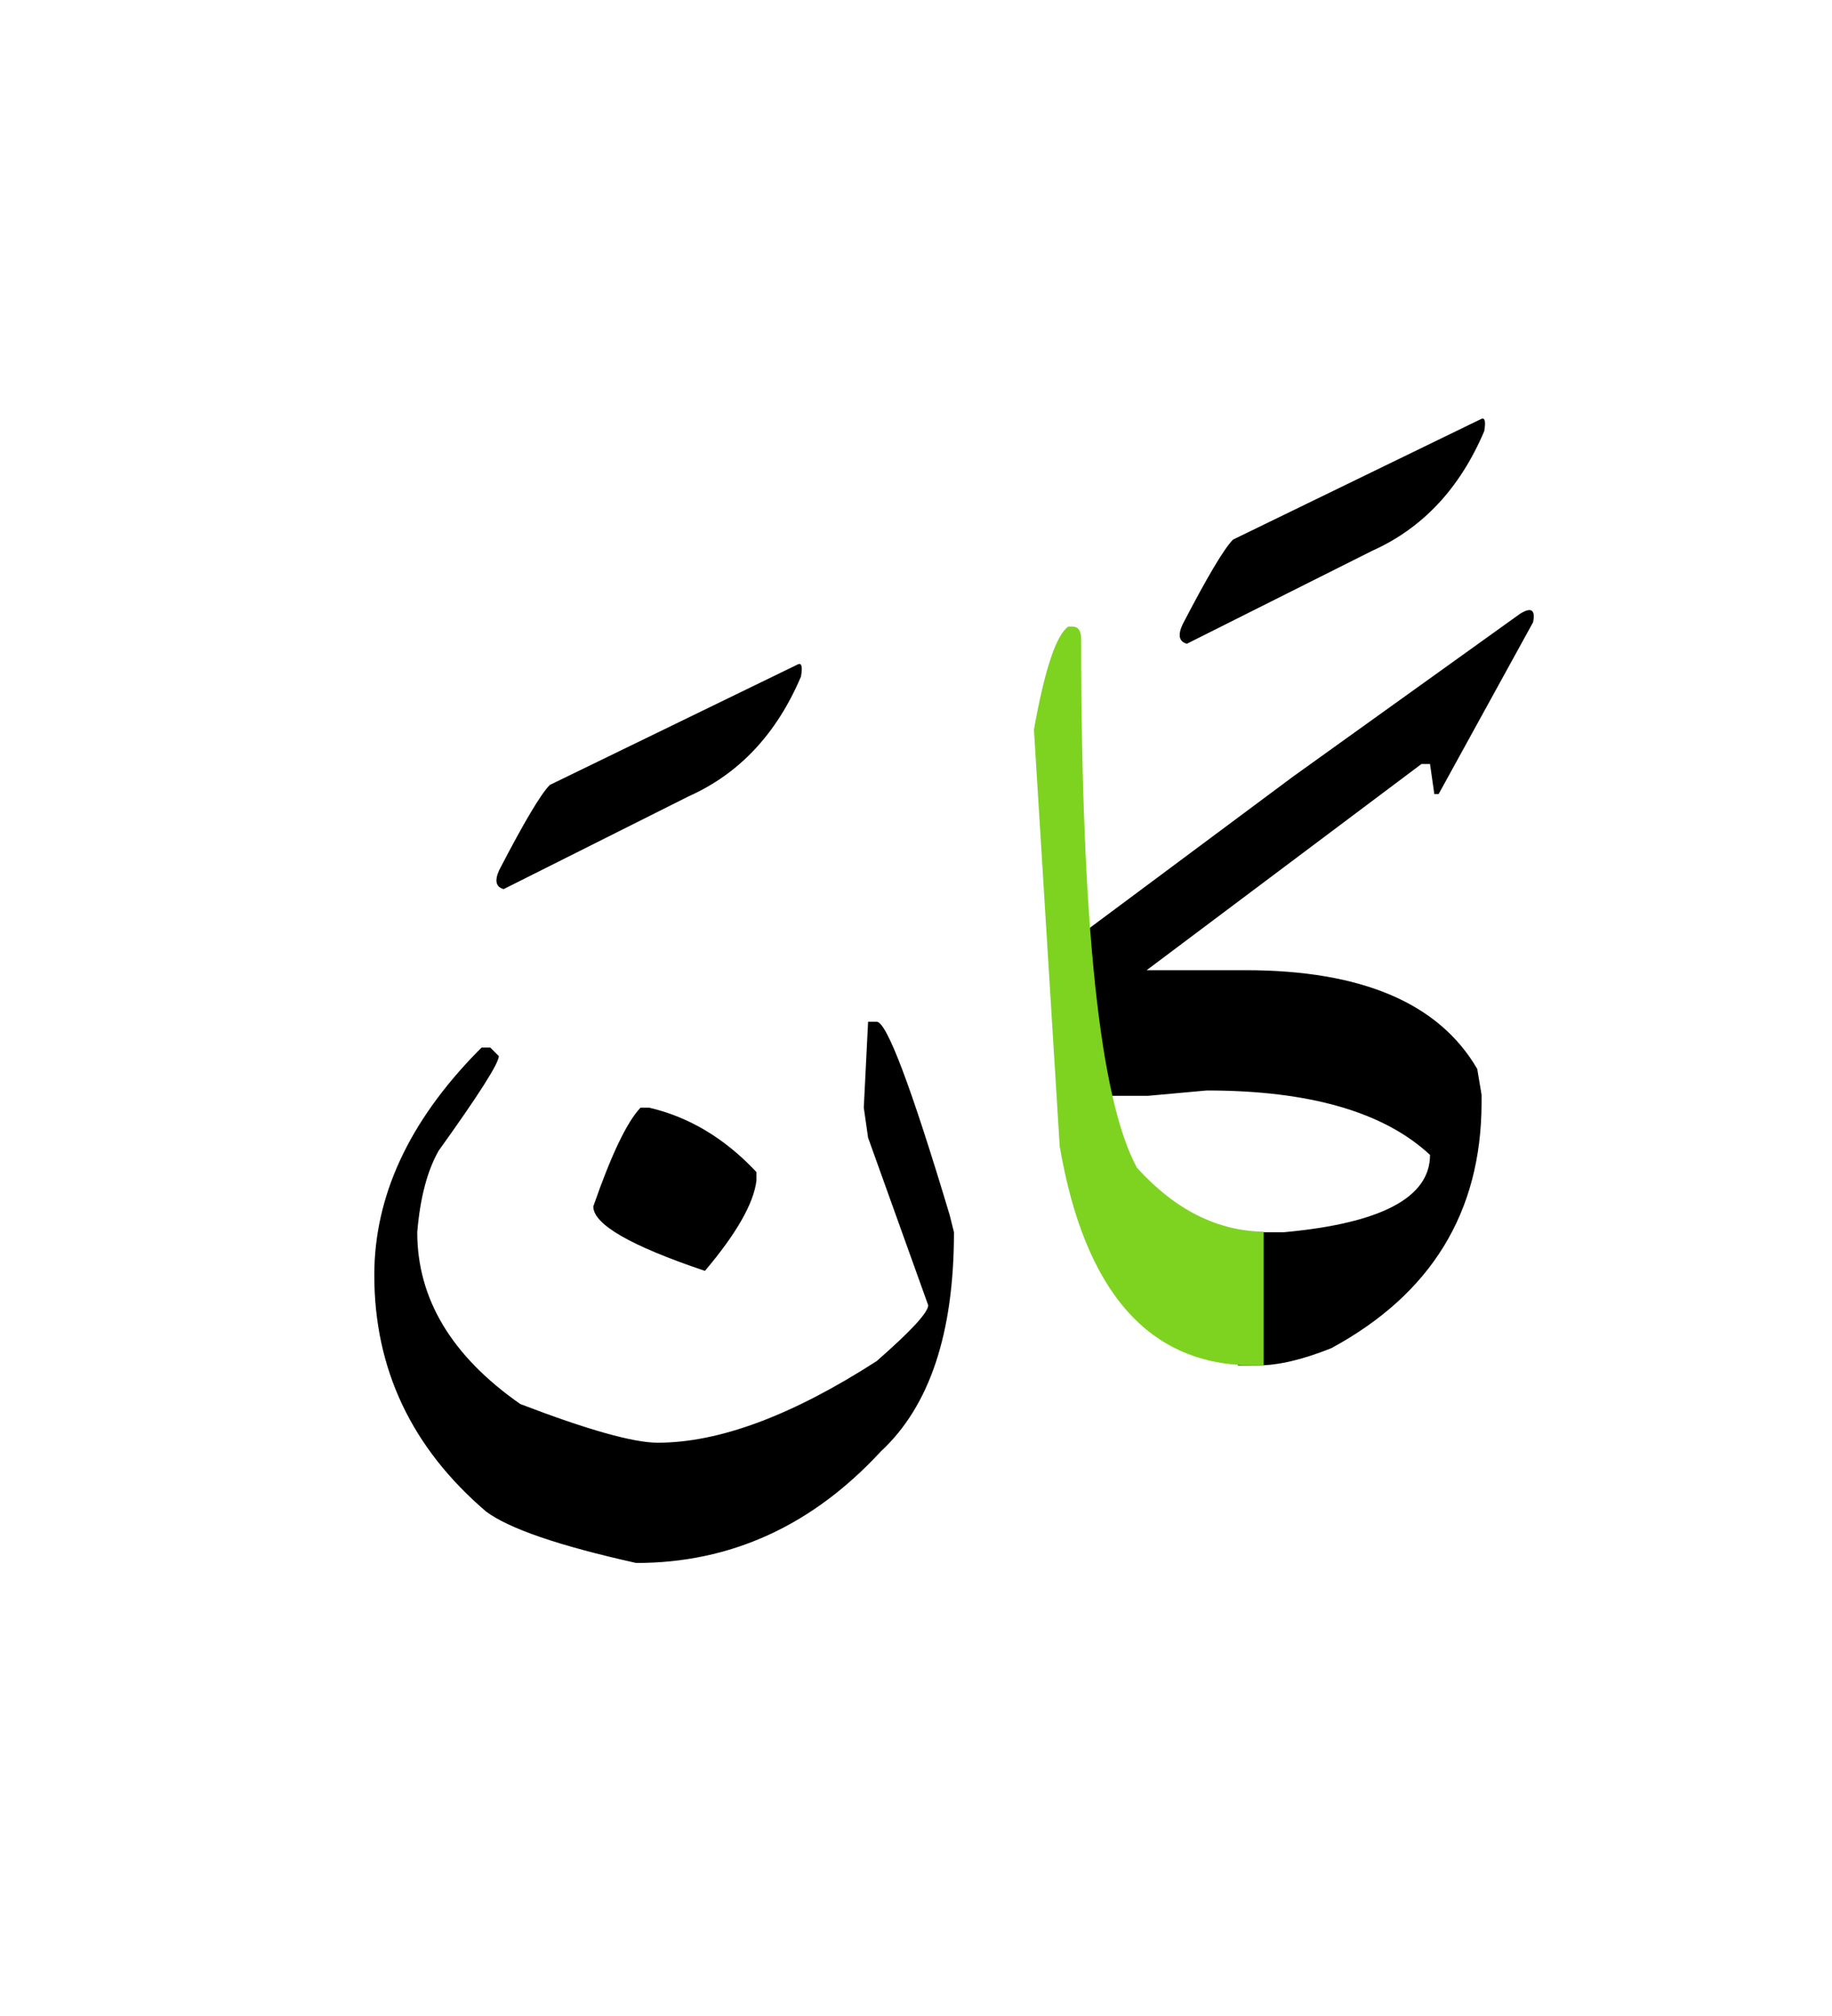 <svg width="200" height="220" xmlns="http://www.w3.org/2000/svg"><g fill="none" fill-rule="evenodd"><path d="M135.14 134.469h5.04c10.625-.977 15.937-3.79 15.937-8.438-5.039-4.687-13.164-7.031-24.375-7.031l-6.445.586h-6.973l-1.699-16.582 24.492-18.223 24.844-17.812c1.21-.742 1.68-.43 1.406.937l-10.312 18.75h-.47l-.468-3.281h-.937l-30 22.5h10.78c12.696 0 21.134 3.594 25.313 10.781l.47 2.813v.937c-.04 11.914-5.509 20.82-16.407 26.719-3.125 1.25-5.781 1.875-7.969 1.875h-2.226v-14.531zM161.625 45.758c.469-.274.605.156.41 1.289-2.656 6.25-6.738 10.605-12.246 13.066L129.574 70.25c-.86-.234-1.015-.937-.469-2.11 2.696-5.195 4.532-8.28 5.508-9.257l27.012-13.125z" fill="#000"/><path d="M137.953 149h-1.172c-11.328 0-18.36-7.969-21.094-23.906l-2.812-45.469c1.172-6.563 2.422-10.312 3.75-11.25h.469c.625 0 .937.469.937 1.406 0 31.016 2.031 50.235 6.094 57.656 4.14 4.57 8.75 6.895 13.828 6.973V149z" fill="#7ED321"/><path d="M94.77 111.5h.937c1.094 0 3.75 7.031 7.969 21.094l.469 1.875c0 11.015-2.657 18.984-7.97 23.906-7.5 8.125-16.405 12.188-26.718 12.188-8.438-1.876-13.906-3.75-16.406-5.625-8.125-6.954-12.188-15.547-12.188-25.782 0-8.594 3.75-16.718 11.25-24.375l.469-.469h.938l.937.938c0 .781-2.187 4.219-6.562 10.313-1.25 2.187-2.032 5.156-2.344 8.906 0 7.265 3.75 13.515 11.25 18.75 7.344 2.812 12.344 4.219 15 4.219 6.719 0 14.687-2.97 23.906-8.907 3.75-3.281 5.625-5.312 5.625-6.094l-6.562-18.28-.47-3.282.47-9.375z" fill="#000"/><path d="M69.926 120.875h.937c4.375 1.016 8.282 3.36 11.719 7.031v.938c-.312 2.5-2.187 5.781-5.625 9.844-8.125-2.735-12.187-5.079-12.187-7.032 1.953-5.625 3.671-9.218 5.156-10.781zM87.035 72.535c.469-.273.606.156.41 1.29C84.79 80.074 80.707 84.43 75.2 86.89L54.984 97.027c-.859-.234-1.015-.937-.468-2.109 2.695-5.195 4.53-8.281 5.507-9.258l27.012-13.125z" fill="#000"/></g></svg>